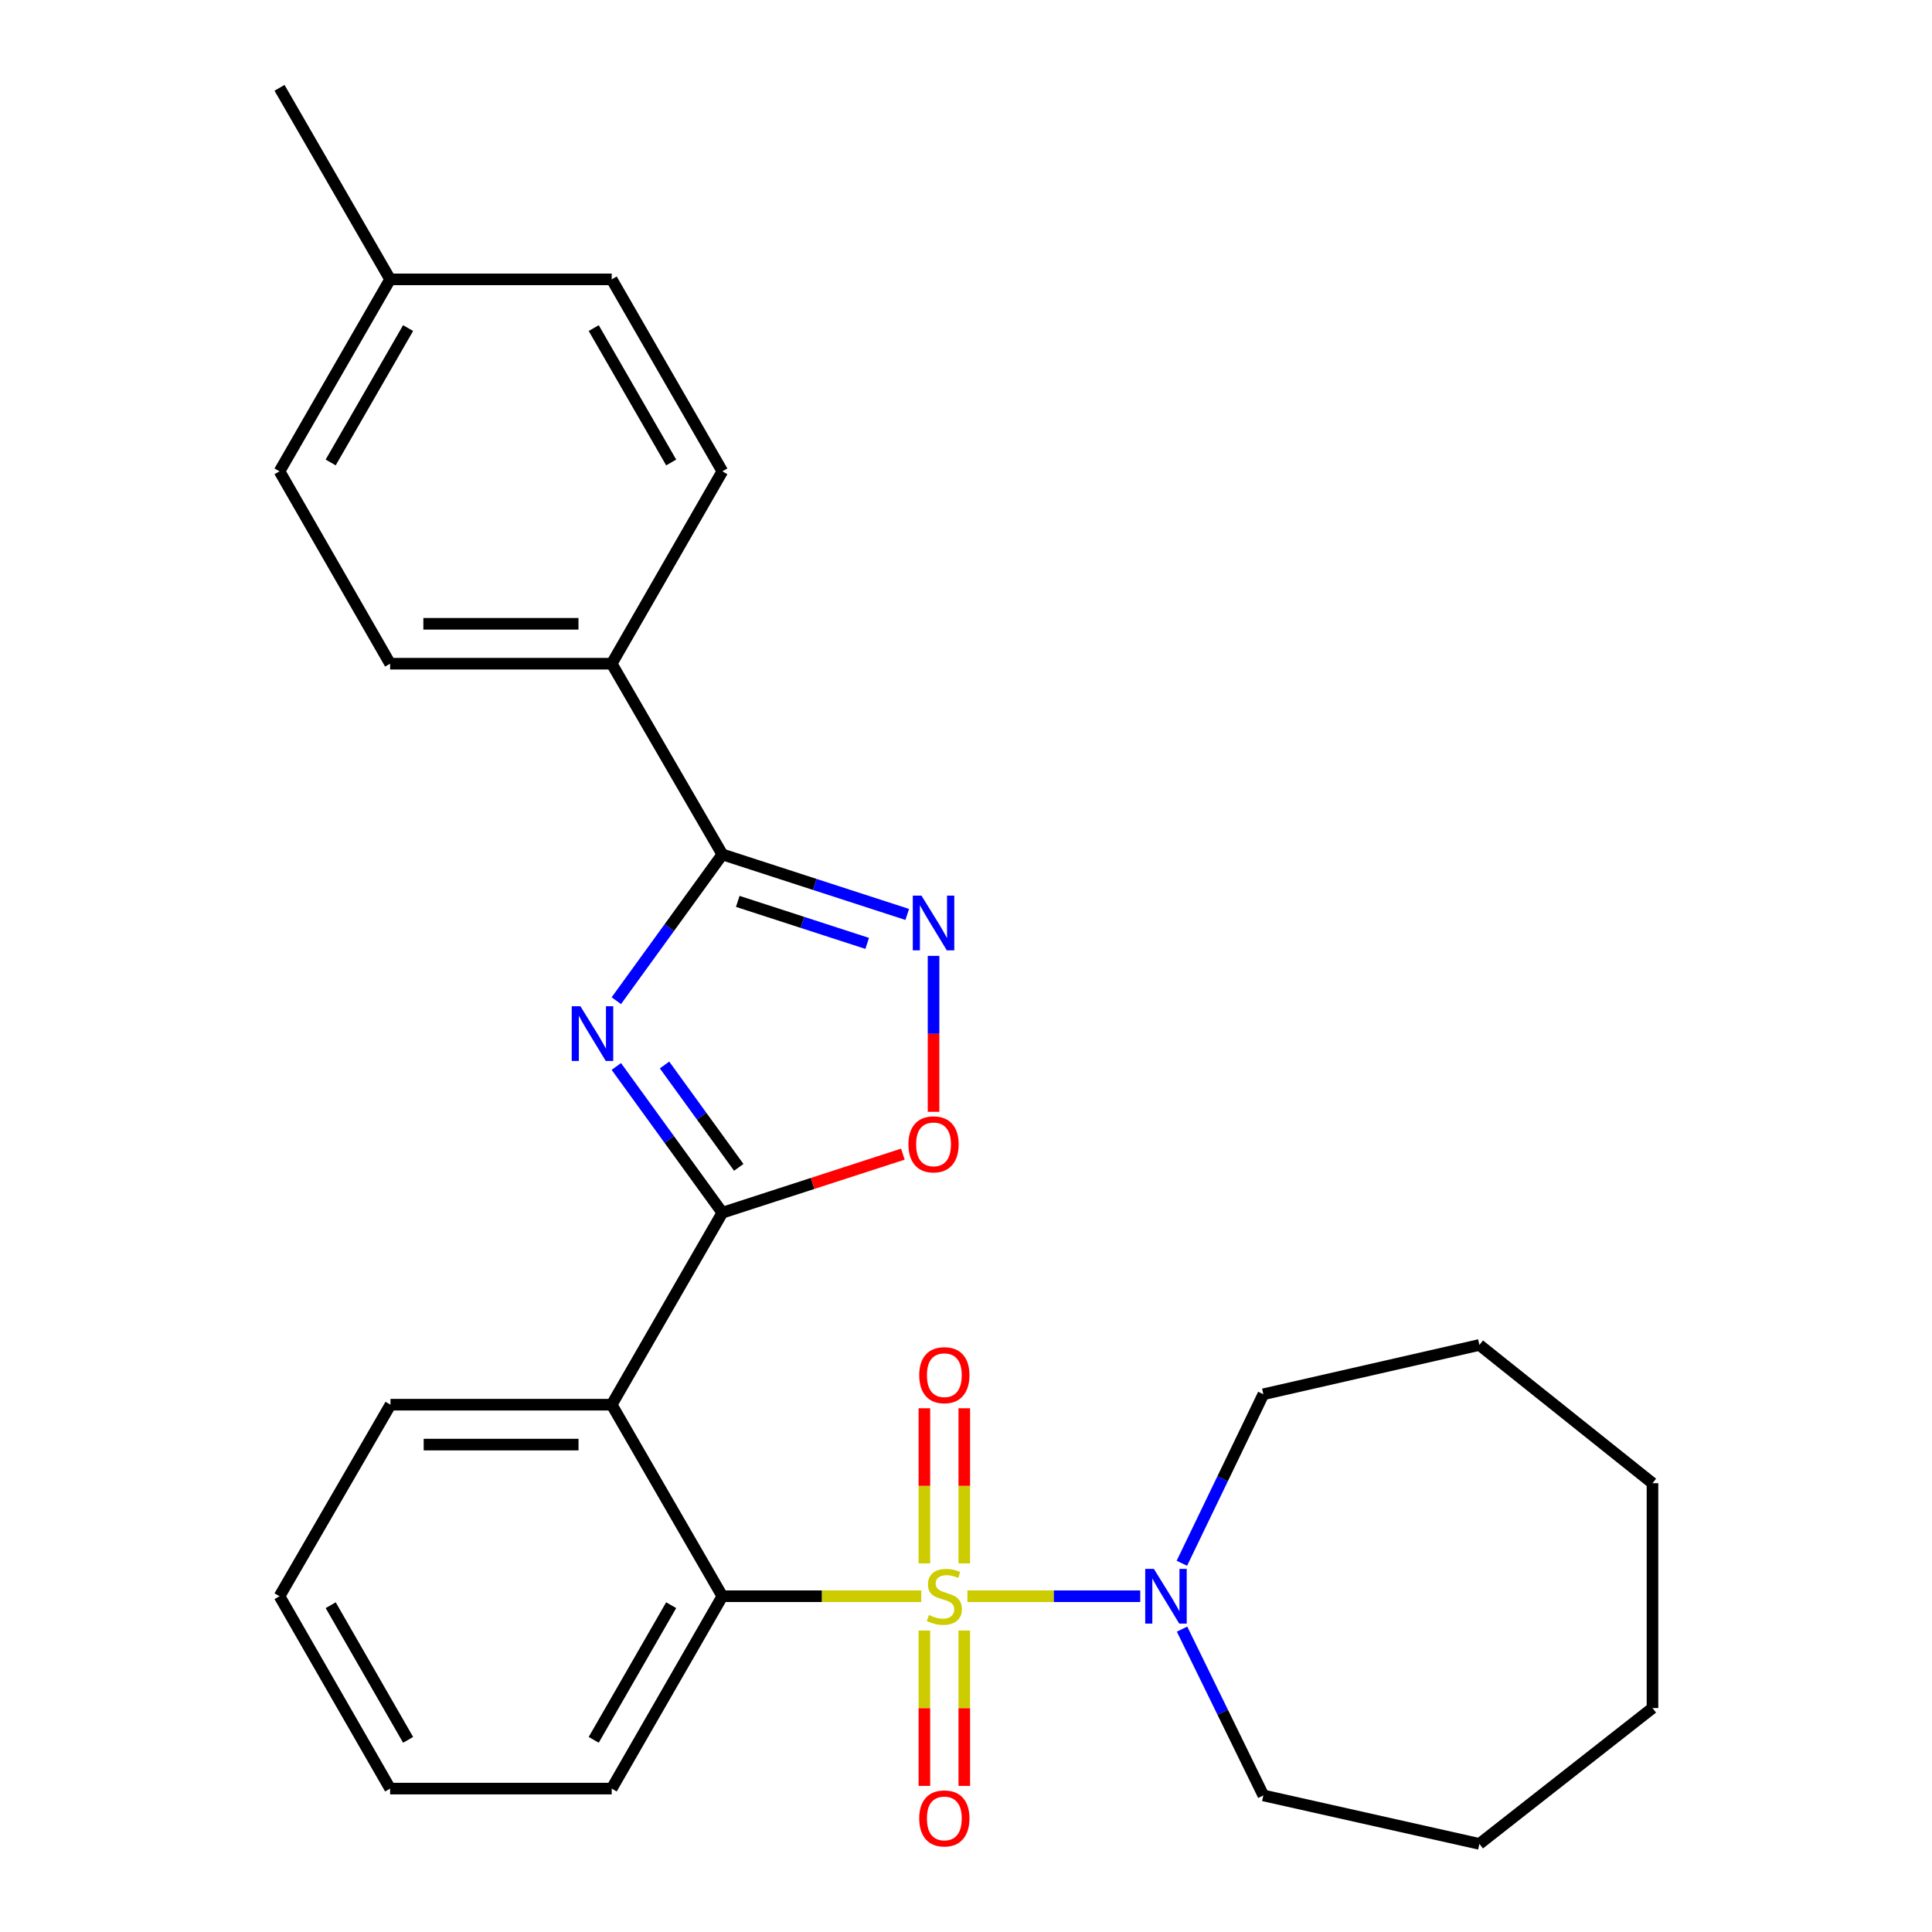 <?xml version='1.0' encoding='iso-8859-1'?>
<svg version='1.1' baseProfile='full'
              xmlns='http://www.w3.org/2000/svg'
                      xmlns:rdkit='http://www.rdkit.org/xml'
                      xmlns:xlink='http://www.w3.org/1999/xlink'
                  xml:space='preserve'
width='1000px' height='1000px' viewBox='0 0 1000 1000'>
<!-- END OF HEADER -->
<rect style='opacity:1.0;fill:#FFFFFF;stroke:none' width='1000' height='1000' x='0' y='0'> </rect>
<path class='bond-3' d='M 476.836,826.207 L 425.363,826.207' style='fill:none;fill-rule:evenodd;stroke:#CCCC00;stroke-width:6px;stroke-linecap:butt;stroke-linejoin:miter;stroke-opacity:1' />
<path class='bond-3' d='M 425.363,826.207 L 373.889,826.207' style='fill:none;fill-rule:evenodd;stroke:#000000;stroke-width:6px;stroke-linecap:butt;stroke-linejoin:miter;stroke-opacity:1' />
<path class='bond-6' d='M 500.737,826.207 L 545.466,826.207' style='fill:none;fill-rule:evenodd;stroke:#CCCC00;stroke-width:6px;stroke-linecap:butt;stroke-linejoin:miter;stroke-opacity:1' />
<path class='bond-6' d='M 545.466,826.207 L 590.196,826.207' style='fill:none;fill-rule:evenodd;stroke:#0000FF;stroke-width:6px;stroke-linecap:butt;stroke-linejoin:miter;stroke-opacity:1' />
<path class='bond-8' d='M 478.461,843.96 L 478.461,884.17' style='fill:none;fill-rule:evenodd;stroke:#CCCC00;stroke-width:6px;stroke-linecap:butt;stroke-linejoin:miter;stroke-opacity:1' />
<path class='bond-8' d='M 478.461,884.17 L 478.461,924.38' style='fill:none;fill-rule:evenodd;stroke:#FF0000;stroke-width:6px;stroke-linecap:butt;stroke-linejoin:miter;stroke-opacity:1' />
<path class='bond-8' d='M 499.116,843.96 L 499.116,884.17' style='fill:none;fill-rule:evenodd;stroke:#CCCC00;stroke-width:6px;stroke-linecap:butt;stroke-linejoin:miter;stroke-opacity:1' />
<path class='bond-8' d='M 499.116,884.17 L 499.116,924.38' style='fill:none;fill-rule:evenodd;stroke:#FF0000;stroke-width:6px;stroke-linecap:butt;stroke-linejoin:miter;stroke-opacity:1' />
<path class='bond-9' d='M 499.116,809.224 L 499.116,769.065' style='fill:none;fill-rule:evenodd;stroke:#CCCC00;stroke-width:6px;stroke-linecap:butt;stroke-linejoin:miter;stroke-opacity:1' />
<path class='bond-9' d='M 499.116,769.065 L 499.116,728.906' style='fill:none;fill-rule:evenodd;stroke:#FF0000;stroke-width:6px;stroke-linecap:butt;stroke-linejoin:miter;stroke-opacity:1' />
<path class='bond-9' d='M 478.461,809.224 L 478.461,769.065' style='fill:none;fill-rule:evenodd;stroke:#CCCC00;stroke-width:6px;stroke-linecap:butt;stroke-linejoin:miter;stroke-opacity:1' />
<path class='bond-9' d='M 478.461,769.065 L 478.461,728.906' style='fill:none;fill-rule:evenodd;stroke:#FF0000;stroke-width:6px;stroke-linecap:butt;stroke-linejoin:miter;stroke-opacity:1' />
<path class='bond-0' d='M 319.01,552.004 L 346.449,589.852' style='fill:none;fill-rule:evenodd;stroke:#0000FF;stroke-width:6px;stroke-linecap:butt;stroke-linejoin:miter;stroke-opacity:1' />
<path class='bond-0' d='M 346.449,589.852 L 373.889,627.699' style='fill:none;fill-rule:evenodd;stroke:#000000;stroke-width:6px;stroke-linecap:butt;stroke-linejoin:miter;stroke-opacity:1' />
<path class='bond-0' d='M 343.964,551.234 L 363.172,577.728' style='fill:none;fill-rule:evenodd;stroke:#0000FF;stroke-width:6px;stroke-linecap:butt;stroke-linejoin:miter;stroke-opacity:1' />
<path class='bond-0' d='M 363.172,577.728 L 382.38,604.221' style='fill:none;fill-rule:evenodd;stroke:#000000;stroke-width:6px;stroke-linecap:butt;stroke-linejoin:miter;stroke-opacity:1' />
<path class='bond-2' d='M 319.008,517.958 L 346.449,480.104' style='fill:none;fill-rule:evenodd;stroke:#0000FF;stroke-width:6px;stroke-linecap:butt;stroke-linejoin:miter;stroke-opacity:1' />
<path class='bond-2' d='M 346.449,480.104 L 373.889,442.251' style='fill:none;fill-rule:evenodd;stroke:#000000;stroke-width:6px;stroke-linecap:butt;stroke-linejoin:miter;stroke-opacity:1' />
<path class='bond-1' d='M 373.889,627.699 L 316.617,727.062' style='fill:none;fill-rule:evenodd;stroke:#000000;stroke-width:6px;stroke-linecap:butt;stroke-linejoin:miter;stroke-opacity:1' />
<path class='bond-7' d='M 373.889,627.699 L 420.608,612.54' style='fill:none;fill-rule:evenodd;stroke:#000000;stroke-width:6px;stroke-linecap:butt;stroke-linejoin:miter;stroke-opacity:1' />
<path class='bond-7' d='M 420.608,612.54 L 467.327,597.381' style='fill:none;fill-rule:evenodd;stroke:#FF0000;stroke-width:6px;stroke-linecap:butt;stroke-linejoin:miter;stroke-opacity:1' />
<path class='bond-10' d='M 373.889,442.251 L 316.617,343.531' style='fill:none;fill-rule:evenodd;stroke:#000000;stroke-width:6px;stroke-linecap:butt;stroke-linejoin:miter;stroke-opacity:1' />
<path class='bond-29' d='M 373.889,442.251 L 421.738,457.782' style='fill:none;fill-rule:evenodd;stroke:#000000;stroke-width:6px;stroke-linecap:butt;stroke-linejoin:miter;stroke-opacity:1' />
<path class='bond-29' d='M 421.738,457.782 L 469.587,473.313' style='fill:none;fill-rule:evenodd;stroke:#0000FF;stroke-width:6px;stroke-linecap:butt;stroke-linejoin:miter;stroke-opacity:1' />
<path class='bond-29' d='M 381.867,466.556 L 415.361,477.428' style='fill:none;fill-rule:evenodd;stroke:#000000;stroke-width:6px;stroke-linecap:butt;stroke-linejoin:miter;stroke-opacity:1' />
<path class='bond-29' d='M 415.361,477.428 L 448.856,488.3' style='fill:none;fill-rule:evenodd;stroke:#0000FF;stroke-width:6px;stroke-linecap:butt;stroke-linejoin:miter;stroke-opacity:1' />
<path class='bond-4' d='M 373.889,826.207 L 316.617,727.062' style='fill:none;fill-rule:evenodd;stroke:#000000;stroke-width:6px;stroke-linecap:butt;stroke-linejoin:miter;stroke-opacity:1' />
<path class='bond-17' d='M 373.889,826.207 L 316.617,925.776' style='fill:none;fill-rule:evenodd;stroke:#000000;stroke-width:6px;stroke-linecap:butt;stroke-linejoin:miter;stroke-opacity:1' />
<path class='bond-17' d='M 347.394,830.843 L 307.303,900.542' style='fill:none;fill-rule:evenodd;stroke:#000000;stroke-width:6px;stroke-linecap:butt;stroke-linejoin:miter;stroke-opacity:1' />
<path class='bond-13' d='M 316.617,727.062 L 202.119,727.062' style='fill:none;fill-rule:evenodd;stroke:#000000;stroke-width:6px;stroke-linecap:butt;stroke-linejoin:miter;stroke-opacity:1' />
<path class='bond-13' d='M 299.442,747.717 L 219.293,747.717' style='fill:none;fill-rule:evenodd;stroke:#000000;stroke-width:6px;stroke-linecap:butt;stroke-linejoin:miter;stroke-opacity:1' />
<path class='bond-5' d='M 483.201,494.754 L 483.201,535.114' style='fill:none;fill-rule:evenodd;stroke:#0000FF;stroke-width:6px;stroke-linecap:butt;stroke-linejoin:miter;stroke-opacity:1' />
<path class='bond-5' d='M 483.201,535.114 L 483.201,575.473' style='fill:none;fill-rule:evenodd;stroke:#FF0000;stroke-width:6px;stroke-linecap:butt;stroke-linejoin:miter;stroke-opacity:1' />
<path class='bond-18' d='M 611.831,843.236 L 632.873,886.273' style='fill:none;fill-rule:evenodd;stroke:#0000FF;stroke-width:6px;stroke-linecap:butt;stroke-linejoin:miter;stroke-opacity:1' />
<path class='bond-18' d='M 632.873,886.273 L 653.915,929.31' style='fill:none;fill-rule:evenodd;stroke:#000000;stroke-width:6px;stroke-linecap:butt;stroke-linejoin:miter;stroke-opacity:1' />
<path class='bond-19' d='M 611.732,809.145 L 632.824,765.407' style='fill:none;fill-rule:evenodd;stroke:#0000FF;stroke-width:6px;stroke-linecap:butt;stroke-linejoin:miter;stroke-opacity:1' />
<path class='bond-19' d='M 632.824,765.407 L 653.915,721.669' style='fill:none;fill-rule:evenodd;stroke:#000000;stroke-width:6px;stroke-linecap:butt;stroke-linejoin:miter;stroke-opacity:1' />
<path class='bond-11' d='M 316.617,343.531 L 201.924,343.531' style='fill:none;fill-rule:evenodd;stroke:#000000;stroke-width:6px;stroke-linecap:butt;stroke-linejoin:miter;stroke-opacity:1' />
<path class='bond-11' d='M 299.413,322.876 L 219.128,322.876' style='fill:none;fill-rule:evenodd;stroke:#000000;stroke-width:6px;stroke-linecap:butt;stroke-linejoin:miter;stroke-opacity:1' />
<path class='bond-12' d='M 316.617,343.531 L 373.889,243.962' style='fill:none;fill-rule:evenodd;stroke:#000000;stroke-width:6px;stroke-linecap:butt;stroke-linejoin:miter;stroke-opacity:1' />
<path class='bond-15' d='M 201.924,343.531 L 144.675,243.962' style='fill:none;fill-rule:evenodd;stroke:#000000;stroke-width:6px;stroke-linecap:butt;stroke-linejoin:miter;stroke-opacity:1' />
<path class='bond-14' d='M 373.889,243.962 L 316.617,144.599' style='fill:none;fill-rule:evenodd;stroke:#000000;stroke-width:6px;stroke-linecap:butt;stroke-linejoin:miter;stroke-opacity:1' />
<path class='bond-14' d='M 347.403,239.372 L 307.312,169.818' style='fill:none;fill-rule:evenodd;stroke:#000000;stroke-width:6px;stroke-linecap:butt;stroke-linejoin:miter;stroke-opacity:1' />
<path class='bond-28' d='M 202.119,727.062 L 144.675,826.207' style='fill:none;fill-rule:evenodd;stroke:#000000;stroke-width:6px;stroke-linecap:butt;stroke-linejoin:miter;stroke-opacity:1' />
<path class='bond-16' d='M 316.617,144.599 L 201.924,144.599' style='fill:none;fill-rule:evenodd;stroke:#000000;stroke-width:6px;stroke-linecap:butt;stroke-linejoin:miter;stroke-opacity:1' />
<path class='bond-30' d='M 144.675,243.962 L 201.924,144.599' style='fill:none;fill-rule:evenodd;stroke:#000000;stroke-width:6px;stroke-linecap:butt;stroke-linejoin:miter;stroke-opacity:1' />
<path class='bond-30' d='M 171.159,239.369 L 211.233,169.815' style='fill:none;fill-rule:evenodd;stroke:#000000;stroke-width:6px;stroke-linecap:butt;stroke-linejoin:miter;stroke-opacity:1' />
<path class='bond-20' d='M 201.924,144.599 L 144.675,45.455' style='fill:none;fill-rule:evenodd;stroke:#000000;stroke-width:6px;stroke-linecap:butt;stroke-linejoin:miter;stroke-opacity:1' />
<path class='bond-24' d='M 316.617,925.776 L 201.924,925.776' style='fill:none;fill-rule:evenodd;stroke:#000000;stroke-width:6px;stroke-linecap:butt;stroke-linejoin:miter;stroke-opacity:1' />
<path class='bond-22' d='M 653.915,929.31 L 765.728,954.395' style='fill:none;fill-rule:evenodd;stroke:#000000;stroke-width:6px;stroke-linecap:butt;stroke-linejoin:miter;stroke-opacity:1' />
<path class='bond-23' d='M 653.915,721.669 L 765.728,696.148' style='fill:none;fill-rule:evenodd;stroke:#000000;stroke-width:6px;stroke-linecap:butt;stroke-linejoin:miter;stroke-opacity:1' />
<path class='bond-21' d='M 144.675,826.207 L 201.924,925.776' style='fill:none;fill-rule:evenodd;stroke:#000000;stroke-width:6px;stroke-linecap:butt;stroke-linejoin:miter;stroke-opacity:1' />
<path class='bond-21' d='M 171.168,830.847 L 211.243,900.545' style='fill:none;fill-rule:evenodd;stroke:#000000;stroke-width:6px;stroke-linecap:butt;stroke-linejoin:miter;stroke-opacity:1' />
<path class='bond-25' d='M 765.728,954.395 L 855.325,884.087' style='fill:none;fill-rule:evenodd;stroke:#000000;stroke-width:6px;stroke-linecap:butt;stroke-linejoin:miter;stroke-opacity:1' />
<path class='bond-26' d='M 765.728,696.148 L 855.325,767.707' style='fill:none;fill-rule:evenodd;stroke:#000000;stroke-width:6px;stroke-linecap:butt;stroke-linejoin:miter;stroke-opacity:1' />
<path class='bond-27' d='M 855.325,884.087 L 855.325,767.707' style='fill:none;fill-rule:evenodd;stroke:#000000;stroke-width:6px;stroke-linecap:butt;stroke-linejoin:miter;stroke-opacity:1' />
<path  class='atom-0' d='M 480.789 835.927
Q 481.109 836.047, 482.429 836.607
Q 483.749 837.167, 485.189 837.527
Q 486.669 837.847, 488.109 837.847
Q 490.789 837.847, 492.349 836.567
Q 493.909 835.247, 493.909 832.967
Q 493.909 831.407, 493.109 830.447
Q 492.349 829.487, 491.149 828.967
Q 489.949 828.447, 487.949 827.847
Q 485.429 827.087, 483.909 826.367
Q 482.429 825.647, 481.349 824.127
Q 480.309 822.607, 480.309 820.047
Q 480.309 816.487, 482.709 814.287
Q 485.149 812.087, 489.949 812.087
Q 493.229 812.087, 496.949 813.647
L 496.029 816.727
Q 492.629 815.327, 490.069 815.327
Q 487.309 815.327, 485.789 816.487
Q 484.269 817.607, 484.309 819.567
Q 484.309 821.087, 485.069 822.007
Q 485.869 822.927, 486.989 823.447
Q 488.149 823.967, 490.069 824.567
Q 492.629 825.367, 494.149 826.167
Q 495.669 826.967, 496.749 828.607
Q 497.869 830.207, 497.869 832.967
Q 497.869 836.887, 495.229 839.007
Q 492.629 841.087, 488.269 841.087
Q 485.749 841.087, 483.829 840.527
Q 481.949 840.007, 479.709 839.087
L 480.789 835.927
' fill='#CCCC00'/>
<path  class='atom-1' d='M 300.408 520.821
L 309.688 535.821
Q 310.608 537.301, 312.088 539.981
Q 313.568 542.661, 313.648 542.821
L 313.648 520.821
L 317.408 520.821
L 317.408 549.141
L 313.528 549.141
L 303.568 532.741
Q 302.408 530.821, 301.168 528.621
Q 299.968 526.421, 299.608 525.741
L 299.608 549.141
L 295.928 549.141
L 295.928 520.821
L 300.408 520.821
' fill='#0000FF'/>
<path  class='atom-6' d='M 476.941 463.572
L 486.221 478.572
Q 487.141 480.052, 488.621 482.732
Q 490.101 485.412, 490.181 485.572
L 490.181 463.572
L 493.941 463.572
L 493.941 491.892
L 490.061 491.892
L 480.101 475.492
Q 478.941 473.572, 477.701 471.372
Q 476.501 469.172, 476.141 468.492
L 476.141 491.892
L 472.461 491.892
L 472.461 463.572
L 476.941 463.572
' fill='#0000FF'/>
<path  class='atom-7' d='M 597.245 812.047
L 606.525 827.047
Q 607.445 828.527, 608.925 831.207
Q 610.405 833.887, 610.485 834.047
L 610.485 812.047
L 614.245 812.047
L 614.245 840.367
L 610.365 840.367
L 600.405 823.967
Q 599.245 822.047, 598.005 819.847
Q 596.805 817.647, 596.445 816.967
L 596.445 840.367
L 592.765 840.367
L 592.765 812.047
L 597.245 812.047
' fill='#0000FF'/>
<path  class='atom-8' d='M 470.201 592.31
Q 470.201 585.51, 473.561 581.71
Q 476.921 577.91, 483.201 577.91
Q 489.481 577.91, 492.841 581.71
Q 496.201 585.51, 496.201 592.31
Q 496.201 599.19, 492.801 603.11
Q 489.401 606.99, 483.201 606.99
Q 476.961 606.99, 473.561 603.11
Q 470.201 599.23, 470.201 592.31
M 483.201 603.79
Q 487.521 603.79, 489.841 600.91
Q 492.201 597.99, 492.201 592.31
Q 492.201 586.75, 489.841 583.95
Q 487.521 581.11, 483.201 581.11
Q 478.881 581.11, 476.521 583.91
Q 474.201 586.71, 474.201 592.31
Q 474.201 598.03, 476.521 600.91
Q 478.881 603.79, 483.201 603.79
' fill='#FF0000'/>
<path  class='atom-9' d='M 475.789 941.209
Q 475.789 934.409, 479.149 930.609
Q 482.509 926.809, 488.789 926.809
Q 495.069 926.809, 498.429 930.609
Q 501.789 934.409, 501.789 941.209
Q 501.789 948.089, 498.389 952.009
Q 494.989 955.889, 488.789 955.889
Q 482.549 955.889, 479.149 952.009
Q 475.789 948.129, 475.789 941.209
M 488.789 952.689
Q 493.109 952.689, 495.429 949.809
Q 497.789 946.889, 497.789 941.209
Q 497.789 935.649, 495.429 932.849
Q 493.109 930.009, 488.789 930.009
Q 484.469 930.009, 482.109 932.809
Q 479.789 935.609, 479.789 941.209
Q 479.789 946.929, 482.109 949.809
Q 484.469 952.689, 488.789 952.689
' fill='#FF0000'/>
<path  class='atom-10' d='M 475.789 711.788
Q 475.789 704.988, 479.149 701.188
Q 482.509 697.388, 488.789 697.388
Q 495.069 697.388, 498.429 701.188
Q 501.789 704.988, 501.789 711.788
Q 501.789 718.668, 498.389 722.588
Q 494.989 726.468, 488.789 726.468
Q 482.549 726.468, 479.149 722.588
Q 475.789 718.708, 475.789 711.788
M 488.789 723.268
Q 493.109 723.268, 495.429 720.388
Q 497.789 717.468, 497.789 711.788
Q 497.789 706.228, 495.429 703.428
Q 493.109 700.588, 488.789 700.588
Q 484.469 700.588, 482.109 703.388
Q 479.789 706.188, 479.789 711.788
Q 479.789 717.508, 482.109 720.388
Q 484.469 723.268, 488.789 723.268
' fill='#FF0000'/>
</svg>
